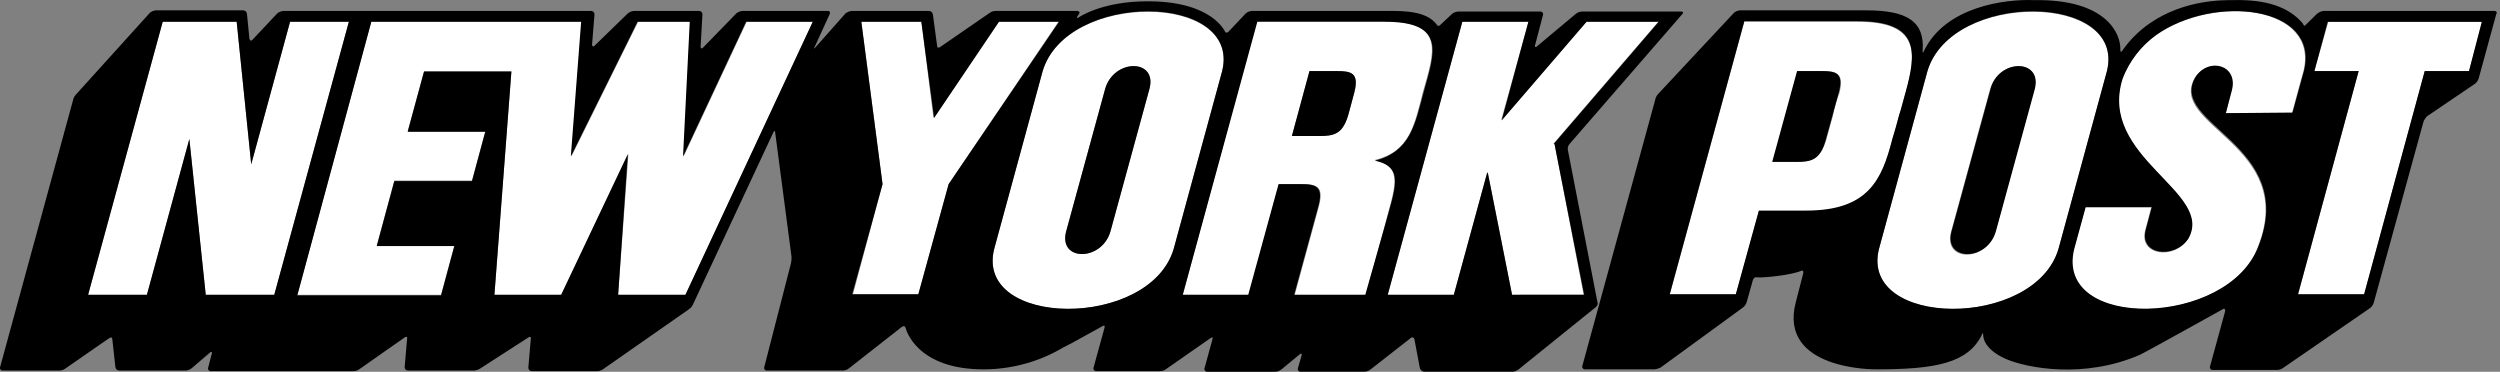 <svg xmlns="http://www.w3.org/2000/svg" fill="none" viewBox="0 0 390 58" height="58" width="390">
<rect x="0" y="0" width="390" height="58" fill="#808080" stroke="none"/>
<g clip-path="url(#clip0_2036_28)">
<path fill="white" d="M162.653 11.088L155.084 38.856C152.055 51.147 179.398 51.426 183.088 38.856L190.656 11.088C193.684 -1.108 166.343 -1.389 162.653 11.088ZM179.3 13.902L173.241 36.041C171.917 40.825 165.011 40.825 166.335 36.041L172.394 13.902C173.722 9.118 180.628 9.118 179.3 13.902Z"></path>
<path fill="white" d="M247.42 3.395L234.177 18.78L238.432 3.395H228.12L216.483 45.984H226.796L231.999 26.942H232.094L235.878 45.984H247.044L242.503 22.441H242.313L258.68 3.399L247.42 3.395Z"></path>
<path fill="white" d="M214.403 24.971C219.985 23.658 220.647 19.437 221.971 14.371C223.674 8.273 225.661 3.301 215.912 3.301H196.05L184.507 45.984H194.82L199.55 28.724H203.05C205.415 28.724 206.645 29.005 205.699 32.382L202.009 45.891V45.984H213.078L215.916 35.572C217.525 29.287 219.13 26.003 214.403 24.971ZM210.429 17.561C209.483 20.843 208.159 21.219 205.793 21.219H201.535L204.279 11.088H208.537C210.807 11.088 212.037 11.369 211.281 14.463C211.47 13.714 210.43 17.561 210.43 17.561H210.429Z"></path>
<path fill="white" d="M106.646 24.408L107.685 3.582V3.395H99.548L99.454 3.583L89.14 24.408L90.752 3.395H57.924L46.382 45.984H68.799L70.877 38.292H58.775L61.518 28.161H73.629L75.706 20.469H63.6L66.154 11.088H79.777L77.129 45.985H87.63L98.036 24.034L96.428 45.984H106.929L126.797 3.395H116.485L106.646 24.408Z"></path>
<path fill="white" d="M45.249 3.395L39.19 25.627L36.921 3.395H25.379L13.742 45.984H22.917L29.54 21.687L32.092 45.984H42.786L54.424 3.395H45.249Z"></path>
<path fill="white" d="M155.747 3.395L145.62 18.404L143.732 3.395H134.366L137.677 28.724L133.041 45.984H143.255L147.985 28.724L165.113 3.395H155.747Z"></path>
<path fill="white" d="M300.683 11.088L293.115 38.856C290.085 51.147 317.428 51.426 321.118 38.856L328.686 11.088C331.714 -1.108 304.373 -1.389 300.683 11.088ZM317.33 13.902L311.271 36.134C309.947 40.918 303.041 40.918 304.365 36.134L310.424 13.995C311.752 9.118 318.658 9.118 317.33 13.902Z"></path>
<path fill="white" d="M347.229 17.654H357.542C358.109 15.496 359.339 11.087 359.339 11.087C361.798 0.862 345.337 -0.92 336.255 5.553C333.909 7.258 332.103 9.601 331.051 12.304C327.173 24.687 345.62 30.034 341.265 37.351C339.187 40.541 333.602 39.884 334.642 35.944L335.588 32.38H325.28L323.482 38.947C320.36 51.611 347.511 51.142 352.243 38.477C358.487 22.624 337.961 19.621 342.404 12.117C344.481 8.927 349.121 10.24 348.08 14.18L347.229 17.654Z"></path>
<path fill="white" d="M363.218 3.395L361.042 11.087H367.948L358.488 45.984H368.8L378.261 11.087H385.167L387.244 3.395H363.218Z"></path>
<path fill="white" d="M296.237 18.123C296.615 16.998 296.899 15.684 297.275 14.464C298.981 8.366 299.547 3.395 289.803 3.395H272.112L260.475 45.984H270.788L274.382 32.945H281.761C291.506 32.945 293.587 28.067 295.195 21.875C295.575 20.562 295.953 19.248 296.237 18.123ZM285.924 18.123C285.357 20.093 284.789 22.251 284.886 21.875C283.94 24.877 282.615 25.251 280.345 25.251H276.561L280.439 11.085H284.224C286.494 11.085 287.724 11.367 286.967 14.461C286.504 15.646 286.155 16.872 285.923 18.123H285.924Z"></path>
<path fill="black" d="M249.216 47.205L244.582 23.376C244.555 23.208 244.567 23.037 244.616 22.874C244.666 22.712 244.751 22.563 244.866 22.438L262.459 2.175C262.649 1.987 262.554 1.799 262.27 1.799H246.758C246.412 1.824 246.081 1.956 245.812 2.175L239.753 7.241C239.563 7.429 239.375 7.335 239.469 7.053L240.699 2.363C240.723 2.301 240.732 2.234 240.724 2.168C240.717 2.102 240.694 2.038 240.656 1.983C240.619 1.928 240.569 1.883 240.511 1.851C240.453 1.819 240.387 1.802 240.321 1.8H227.458C227.111 1.825 226.781 1.956 226.512 2.176L224.714 3.865C224.524 4.053 224.336 4.146 224.146 3.865C222.632 1.707 218.942 1.707 216.767 1.707H195.292C194.946 1.732 194.615 1.863 194.346 2.083L191.697 4.896C191.508 5.084 191.319 5.178 191.13 4.99C191.13 4.99 189.237 0.299 179.399 0.206C171.925 0.113 168.233 2.739 168.233 2.739C167.949 2.926 167.949 2.739 168.139 2.457L168.328 2.176C168.518 1.895 168.328 1.707 168.044 1.707H155.368C155.031 1.699 154.7 1.798 154.422 1.988L146.664 7.336C146.38 7.523 146.191 7.429 146.191 7.148L145.529 2.269C145.511 2.109 145.433 1.961 145.31 1.856C145.187 1.751 145.028 1.698 144.866 1.707H132.852C132.509 1.749 132.183 1.878 131.906 2.083L127.173 7.429C126.983 7.617 126.889 7.617 127.078 7.336L129.444 2.176C129.538 1.895 129.444 1.707 129.16 1.707H115.823C115.476 1.732 115.146 1.863 114.877 2.083L109.673 7.43C109.483 7.618 109.295 7.618 109.295 7.242L109.578 2.27C109.589 2.133 109.545 1.998 109.457 1.893C109.368 1.788 109.242 1.721 109.106 1.708H98.892C98.546 1.733 98.216 1.864 97.946 2.083L92.739 7.147C92.549 7.335 92.361 7.24 92.361 6.959L92.739 2.269C92.749 2.132 92.705 1.996 92.617 1.891C92.528 1.786 92.402 1.719 92.266 1.706H44.206C43.859 1.731 43.529 1.862 43.26 2.082L39.381 6.209C39.191 6.397 39.003 6.397 38.907 6.022L38.529 2.175C38.519 2.028 38.456 1.89 38.351 1.787C38.247 1.683 38.108 1.621 37.962 1.613H24.338C23.992 1.637 23.662 1.768 23.392 1.987L11.85 14.746C11.602 15.005 11.437 15.332 11.377 15.685L0.022 57.245C-0.002 57.307 -0.01 57.374 -0.003 57.44C0.005 57.507 0.028 57.57 0.065 57.625C0.102 57.68 0.152 57.726 0.21 57.758C0.269 57.789 0.334 57.807 0.401 57.808H9.197C9.534 57.816 9.865 57.717 10.143 57.527L17.05 52.743C17.334 52.555 17.523 52.649 17.523 52.931L18 57.245C18.01 57.392 18.073 57.53 18.178 57.634C18.282 57.737 18.421 57.799 18.568 57.808H28.974C29.321 57.783 29.651 57.652 29.92 57.432L32.759 54.993C32.948 54.805 33.137 54.9 33.042 55.181L32.475 57.332C32.451 57.394 32.442 57.461 32.45 57.527C32.457 57.593 32.48 57.657 32.517 57.712C32.554 57.767 32.604 57.812 32.663 57.844C32.721 57.876 32.786 57.893 32.853 57.895H55.086C55.423 57.902 55.754 57.804 56.032 57.613L63.129 52.641C63.413 52.454 63.603 52.548 63.508 52.829L63.127 57.245C63.117 57.382 63.16 57.518 63.249 57.623C63.337 57.728 63.463 57.794 63.6 57.808H73.814C74.178 57.803 74.535 57.706 74.852 57.527L82.423 52.645C82.707 52.457 82.897 52.551 82.802 52.926L82.423 57.332C82.413 57.469 82.457 57.605 82.546 57.71C82.634 57.815 82.76 57.881 82.897 57.895H93.11C93.447 57.902 93.778 57.804 94.056 57.613L107.491 48.232C107.788 48.021 108.018 47.728 108.153 47.388L120.641 20.652C120.736 20.371 120.925 20.371 120.925 20.652L123.479 40.071C123.495 40.417 123.463 40.765 123.385 41.103L119.229 57.245C119.205 57.307 119.196 57.374 119.203 57.44C119.211 57.507 119.234 57.57 119.271 57.625C119.308 57.68 119.358 57.726 119.417 57.758C119.475 57.789 119.54 57.807 119.607 57.808H131.527C131.874 57.783 132.204 57.652 132.473 57.432L140.61 51.053C140.799 50.865 141.177 50.772 141.272 51.147C141.272 51.147 142.786 57.714 153.665 57.619C158 57.575 162.245 56.377 165.963 54.148C166.247 54.055 166.626 53.773 166.91 53.679L172.016 50.865C172.3 50.678 172.395 50.865 172.3 51.147L170.599 57.332C170.575 57.394 170.567 57.461 170.574 57.527C170.582 57.593 170.605 57.657 170.642 57.712C170.679 57.767 170.729 57.812 170.787 57.844C170.846 57.876 170.911 57.893 170.978 57.895H180.912C181.249 57.902 181.58 57.804 181.858 57.613L188.858 52.735C189.142 52.547 189.237 52.641 189.142 52.923L187.912 57.424C187.888 57.486 187.88 57.553 187.887 57.619C187.895 57.685 187.918 57.748 187.955 57.803C187.992 57.859 188.042 57.904 188.1 57.936C188.159 57.968 188.224 57.985 188.291 57.986H198.981C199.327 57.961 199.658 57.83 199.927 57.611L202.765 55.265C202.955 55.077 203.143 55.172 203.049 55.453L202.481 57.423C202.457 57.485 202.449 57.552 202.456 57.618C202.464 57.684 202.487 57.747 202.524 57.803C202.561 57.858 202.611 57.903 202.669 57.935C202.728 57.967 202.793 57.984 202.86 57.985H212.889C213.235 57.96 213.566 57.829 213.835 57.61L220.079 52.731C220.123 52.689 220.179 52.66 220.238 52.646C220.298 52.633 220.361 52.636 220.419 52.655C220.477 52.675 220.529 52.709 220.569 52.756C220.609 52.802 220.636 52.859 220.647 52.919L221.498 57.42C221.544 57.567 221.63 57.698 221.748 57.798C221.865 57.897 222.008 57.962 222.161 57.983H235.973C236.32 57.958 236.65 57.827 236.919 57.607L248.556 48.226C249.123 47.861 249.312 47.485 249.216 47.205ZM32.096 45.984L29.538 21.688L22.919 45.984H13.744L25.383 3.395H36.921L39.191 25.627L45.25 3.395H54.425L42.787 45.984H32.096ZM106.93 45.984H96.428L97.942 24.033L87.535 45.984H77.129L79.777 11.181H66.151L63.6 20.562H75.709L73.632 28.254H61.519L58.775 38.386H70.885L68.807 46.078H46.382L57.924 3.395H90.657L89.049 24.408L99.362 3.581L99.456 3.393H107.592V3.581L106.553 24.407L116.39 3.395H126.797L106.93 45.984ZM147.989 28.724L143.259 45.891H132.947L137.677 28.724L134.365 3.395H143.732L145.722 18.404L155.849 3.395H165.216L147.989 28.724ZM155.087 38.855L162.655 11.087C166.44 -1.484 193.686 -1.204 190.659 11.087L183.088 38.855C179.303 51.425 152.057 51.144 155.084 38.855H155.087ZM212.986 45.984H201.914V45.891L205.604 32.382C206.55 29.099 205.32 28.724 202.956 28.724H199.455L194.724 45.984H184.511L196.144 3.395H216.011C225.755 3.395 223.769 8.273 222.07 14.464C220.745 19.436 219.992 23.657 214.501 25.065C219.232 26.096 217.623 29.381 215.92 35.665L212.986 45.984ZM235.881 45.984L232.096 26.942H232.002L226.798 45.984H216.483L228.121 3.395H238.433L234.27 18.78L247.513 3.395H258.771L242.404 22.437H242.499L247.135 45.98L235.881 45.984Z"></path>
<path fill="black" d="M284.127 11.087H280.342L276.464 25.253H280.248C282.518 25.253 283.938 24.971 284.79 21.877C284.695 22.253 285.262 20.188 285.828 18.125C286.396 16.155 286.964 13.997 286.867 14.373C287.63 11.368 286.398 11.087 284.127 11.087Z"></path>
<path fill="black" d="M310.523 13.902L304.464 36.041C303.139 40.825 310.046 40.825 311.37 36.041L317.429 13.902C318.659 9.117 311.753 9.117 310.523 13.902Z"></path>
<path fill="black" d="M208.537 11.087H204.28L201.536 21.218H205.794C208.159 21.218 209.578 20.937 210.43 17.559C210.43 17.559 211.468 13.713 211.281 14.37C212.037 11.368 210.808 11.087 208.537 11.087Z"></path>
<path fill="black" d="M172.397 13.902L166.338 36.041C165.014 40.825 171.92 40.825 173.245 36.041L179.303 13.902C180.628 9.117 173.721 9.117 172.397 13.902Z"></path>
<path fill="black" d="M389.141 1.706H362.461C362.079 1.764 361.719 1.926 361.423 2.175L359.909 3.676C359.625 3.864 359.531 4.333 359.247 3.676C356.975 0.956 353.285 -0.076 348.554 0.016C346.756 0.016 340.701 -0.077 335.311 3.675C333.693 4.799 332.284 6.197 331.147 7.806C330.958 8.088 330.769 8.276 330.769 7.713C330.863 5.367 328.692 -0.164 317.335 0.021C312.699 -0.167 303.428 1.053 300.116 7.994C300.022 8.276 299.927 8.276 299.927 7.994C300.305 3.304 297.467 1.615 291.128 1.615H271.451C271.104 1.64 270.774 1.771 270.505 1.991L258.679 14.652C258.43 14.91 258.265 15.237 258.205 15.59L246.851 57.057C246.827 57.119 246.818 57.186 246.826 57.252C246.833 57.318 246.856 57.381 246.893 57.437C246.931 57.492 246.98 57.537 247.039 57.569C247.097 57.601 247.162 57.618 247.229 57.619H258.109C258.439 57.582 258.759 57.486 259.055 57.336L271.922 47.955C272.193 47.739 272.391 47.444 272.489 47.111L273.435 43.736C273.53 43.454 273.719 43.173 274.098 43.267C275.233 43.36 279.584 42.891 281.004 42.235C281.288 42.141 281.382 42.328 281.288 42.704L280.152 47.113C277.318 57.804 292.639 57.618 292.639 57.618C301.911 57.618 307.019 56.679 309.195 52.177C309.289 51.895 309.289 51.895 309.385 52.177C309.385 52.177 309.101 54.334 312.979 56.023C316.29 57.431 325.088 59.119 333.792 55.366C334.455 55.085 346.753 48.237 346.753 48.237C347.037 48.049 347.132 48.237 347.132 48.518L344.767 57.148C344.743 57.211 344.734 57.277 344.742 57.343C344.749 57.41 344.772 57.473 344.81 57.528C344.847 57.583 344.896 57.629 344.955 57.661C345.013 57.693 345.079 57.71 345.145 57.711H355.173C355.51 57.719 355.841 57.62 356.119 57.43L369.743 48.049C370.014 47.833 370.212 47.538 370.31 47.205L378.069 18.968C378.202 18.653 378.395 18.366 378.637 18.124L386.111 13.058C386.383 12.842 386.581 12.547 386.679 12.214L389.423 2.173C389.614 1.988 389.424 1.706 389.141 1.706ZM281.762 32.851H274.383L270.789 45.891H260.476L272.113 3.301H289.804C299.548 3.301 298.979 8.18 297.278 14.371C296.9 15.684 296.616 16.904 296.239 18.03C295.924 19.258 295.577 20.478 295.201 21.688C293.591 27.974 291.507 32.851 281.762 32.851ZM321.116 38.855C317.331 51.425 290.084 51.146 293.112 38.855L300.681 11.087C304.465 -1.484 331.712 -1.204 328.684 11.087L321.116 38.855ZM347.227 17.654L348.173 14.09C349.211 10.149 344.578 8.836 342.497 12.026C338.144 19.437 358.579 22.533 352.335 38.387C347.605 51.051 320.453 51.614 323.575 38.856L325.373 32.289H335.685L334.742 35.85C333.703 39.791 339.188 40.447 341.364 37.258C345.622 29.941 327.169 24.594 331.151 12.21C332.203 9.508 334.009 7.164 336.355 5.459C345.342 -0.92 361.898 0.862 359.438 10.993C359.438 10.993 358.208 15.494 357.64 17.56L347.234 17.654H347.227ZM385.164 11.087H378.258L368.801 45.891H358.489L367.949 11.088H361.043L363.12 3.396H387.158L385.164 11.087Z"></path>
</g>
<defs>
<clipPath id="clip0_2036_28">
<rect fill="white" height="57.992" width="389.501"></rect>
</clipPath>
</defs>
</svg>
